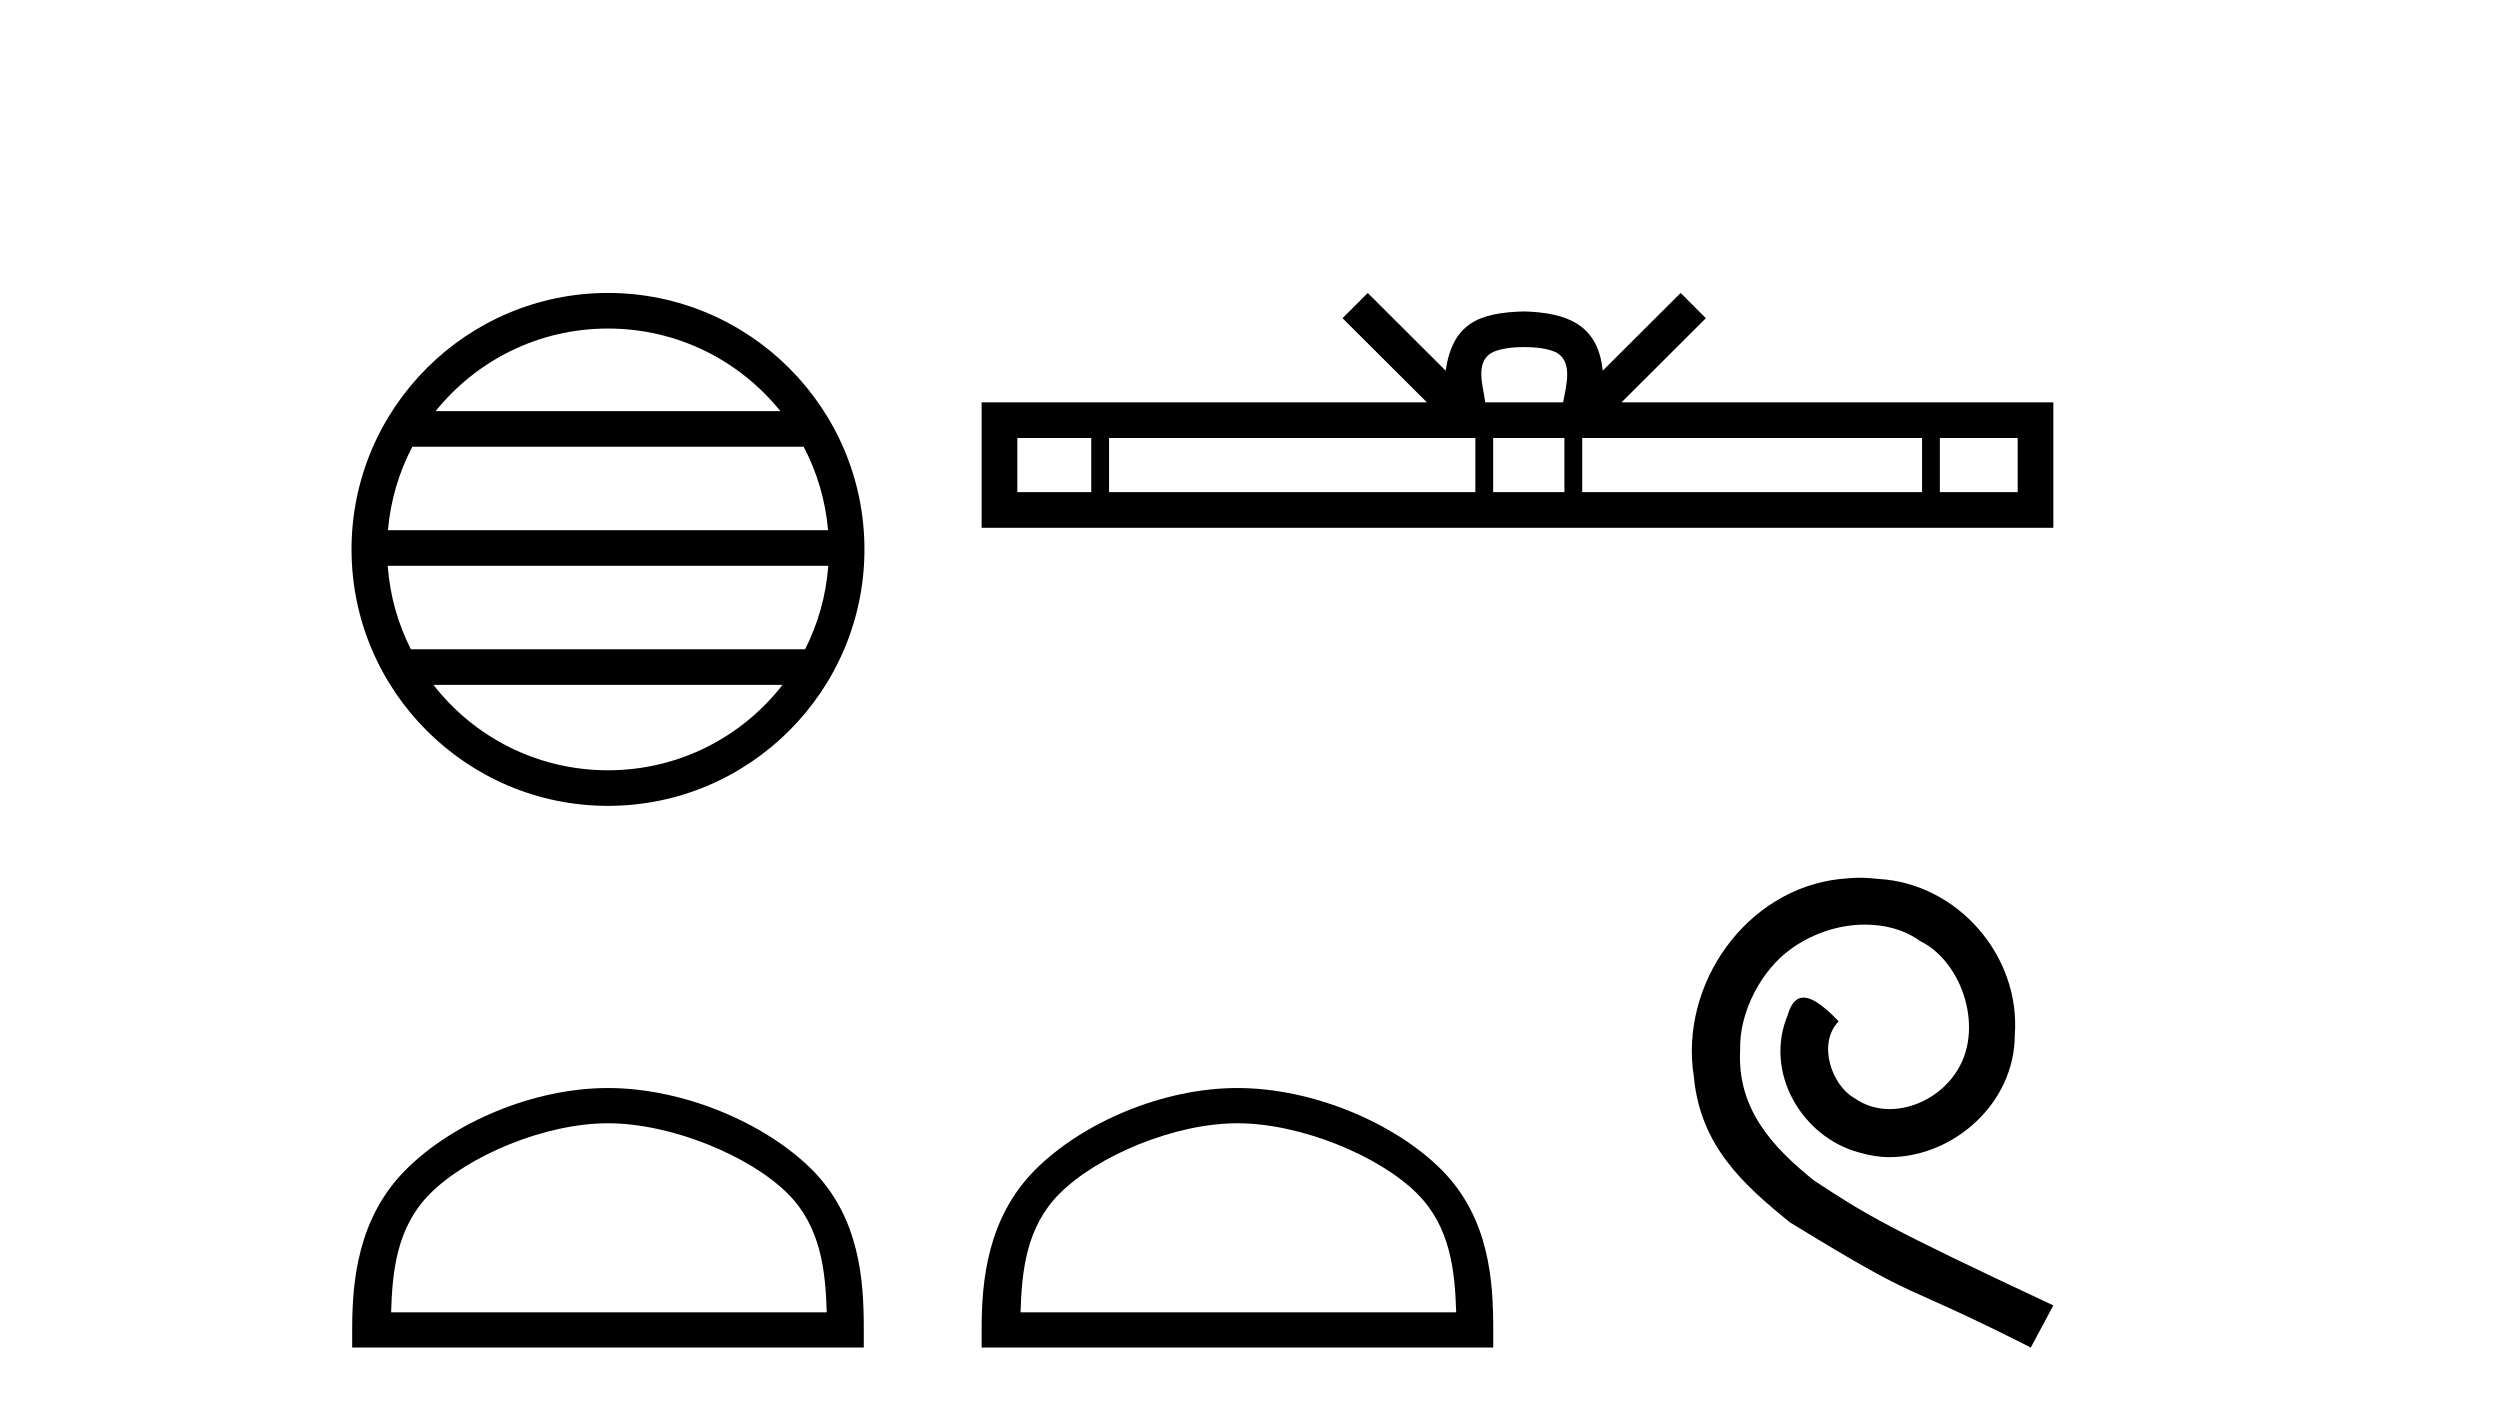 <?xml version='1.0' encoding='UTF-8' standalone='yes'?><svg xmlns='http://www.w3.org/2000/svg' xmlns:xlink='http://www.w3.org/1999/xlink' width='72.0' height='41.0' ><path d='M 17.51 9.462 C 19.519 9.462 21.308 10.389 22.473 11.84 L 12.547 11.84 C 13.712 10.389 15.501 9.462 17.51 9.462 ZM 23.145 12.865 C 23.528 13.594 23.774 14.407 23.848 15.27 L 11.173 15.27 C 11.247 14.407 11.493 13.594 11.876 12.865 ZM 23.854 16.295 C 23.791 17.155 23.558 17.968 23.187 18.699 L 11.833 18.699 C 11.462 17.968 11.229 17.155 11.166 16.295 ZM 22.537 19.724 C 21.374 21.221 19.556 22.184 17.51 22.184 C 15.464 22.184 13.646 21.221 12.483 19.724 ZM 17.51 8.437 C 13.438 8.437 10.124 11.752 10.124 15.823 C 10.124 19.895 13.438 23.209 17.51 23.209 C 21.582 23.209 24.896 19.895 24.896 15.823 C 24.896 11.752 21.582 8.437 17.51 8.437 Z' style='fill:#000000;stroke:none' /><path d='M 17.51 32.35 C 19.322 32.35 21.591 33.281 22.689 34.378 C 23.649 35.339 23.774 36.612 23.81 37.795 L 11.264 37.795 C 11.299 36.612 11.425 35.339 12.385 34.378 C 13.483 33.281 15.698 32.35 17.51 32.35 ZM 17.51 31.335 C 15.36 31.335 13.047 32.329 11.691 33.684 C 10.301 35.075 10.143 36.906 10.143 38.275 L 10.143 38.809 L 24.877 38.809 L 24.877 38.275 C 24.877 36.906 24.773 35.075 23.383 33.684 C 22.027 32.329 19.66 31.335 17.51 31.335 Z' style='fill:#000000;stroke:none' /><path d='M 43.897 9.996 C 44.397 9.996 44.699 10.081 44.854 10.17 C 45.309 10.46 45.092 11.153 45.019 11.587 L 42.775 11.587 C 42.721 11.144 42.476 10.467 42.94 10.17 C 43.096 10.081 43.396 9.996 43.897 9.996 ZM 31.428 12.614 L 31.428 14.174 L 29.299 14.174 L 29.299 12.614 ZM 42.49 12.614 L 42.49 14.174 L 31.941 14.174 L 31.941 12.614 ZM 45.055 12.614 L 45.055 14.174 L 43.003 14.174 L 43.003 12.614 ZM 55.355 12.614 L 55.355 14.174 L 45.568 14.174 L 45.568 12.614 ZM 58.109 12.614 L 58.109 14.174 L 55.868 14.174 L 55.868 12.614 ZM 39.391 8.437 L 38.665 9.164 L 41.094 11.587 L 28.271 11.587 L 28.271 15.201 L 59.136 15.201 L 59.136 11.587 L 46.701 11.587 L 49.129 9.164 L 48.403 8.437 L 46.158 10.676 C 46.023 9.319 45.093 9.007 43.897 8.969 C 42.619 9.003 41.835 9.292 41.636 10.676 L 39.391 8.437 Z' style='fill:#000000;stroke:none' /><path d='M 35.638 32.35 C 37.45 32.35 39.719 33.281 40.816 34.378 C 41.777 35.339 41.902 36.612 41.938 37.795 L 29.392 37.795 C 29.427 36.612 29.553 35.339 30.513 34.378 C 31.611 33.281 33.826 32.35 35.638 32.35 ZM 35.638 31.335 C 33.488 31.335 31.175 32.329 29.819 33.684 C 28.429 35.075 28.271 36.906 28.271 38.275 L 28.271 38.809 L 43.005 38.809 L 43.005 38.275 C 43.005 36.906 42.901 35.075 41.51 33.684 C 40.155 32.329 37.788 31.335 35.638 31.335 Z' style='fill:#000000;stroke:none' /><path d='M 53.567 25.279 C 53.379 25.279 53.191 25.297 53.003 25.314 C 50.287 25.604 48.357 28.354 48.784 31.019 C 48.972 33.001 50.201 34.111 51.551 35.205 C 55.566 37.665 54.438 36.759 58.487 38.809 L 59.136 37.596 C 54.319 35.341 53.738 34.983 52.234 33.992 C 51.004 33.001 50.031 31.908 50.116 30.251 C 50.082 29.106 50.765 27.927 51.534 27.364 C 52.149 26.902 52.935 26.629 53.704 26.629 C 54.284 26.629 54.831 26.766 55.309 27.107 C 56.522 27.705 57.188 29.687 56.3 30.934 C 55.89 31.532 55.156 31.942 54.421 31.942 C 54.062 31.942 53.704 31.839 53.396 31.617 C 52.781 31.276 52.32 30.08 52.952 29.414 C 52.661 29.106 52.251 28.73 51.944 28.73 C 51.739 28.73 51.585 28.884 51.483 29.243 C 50.799 30.883 51.893 32.745 53.533 33.189 C 53.823 33.274 54.114 33.326 54.404 33.326 C 56.283 33.326 58.026 31.754 58.026 29.807 C 58.196 27.534 56.386 25.45 54.114 25.314 C 53.943 25.297 53.755 25.279 53.567 25.279 Z' style='fill:#000000;stroke:none' /></svg>